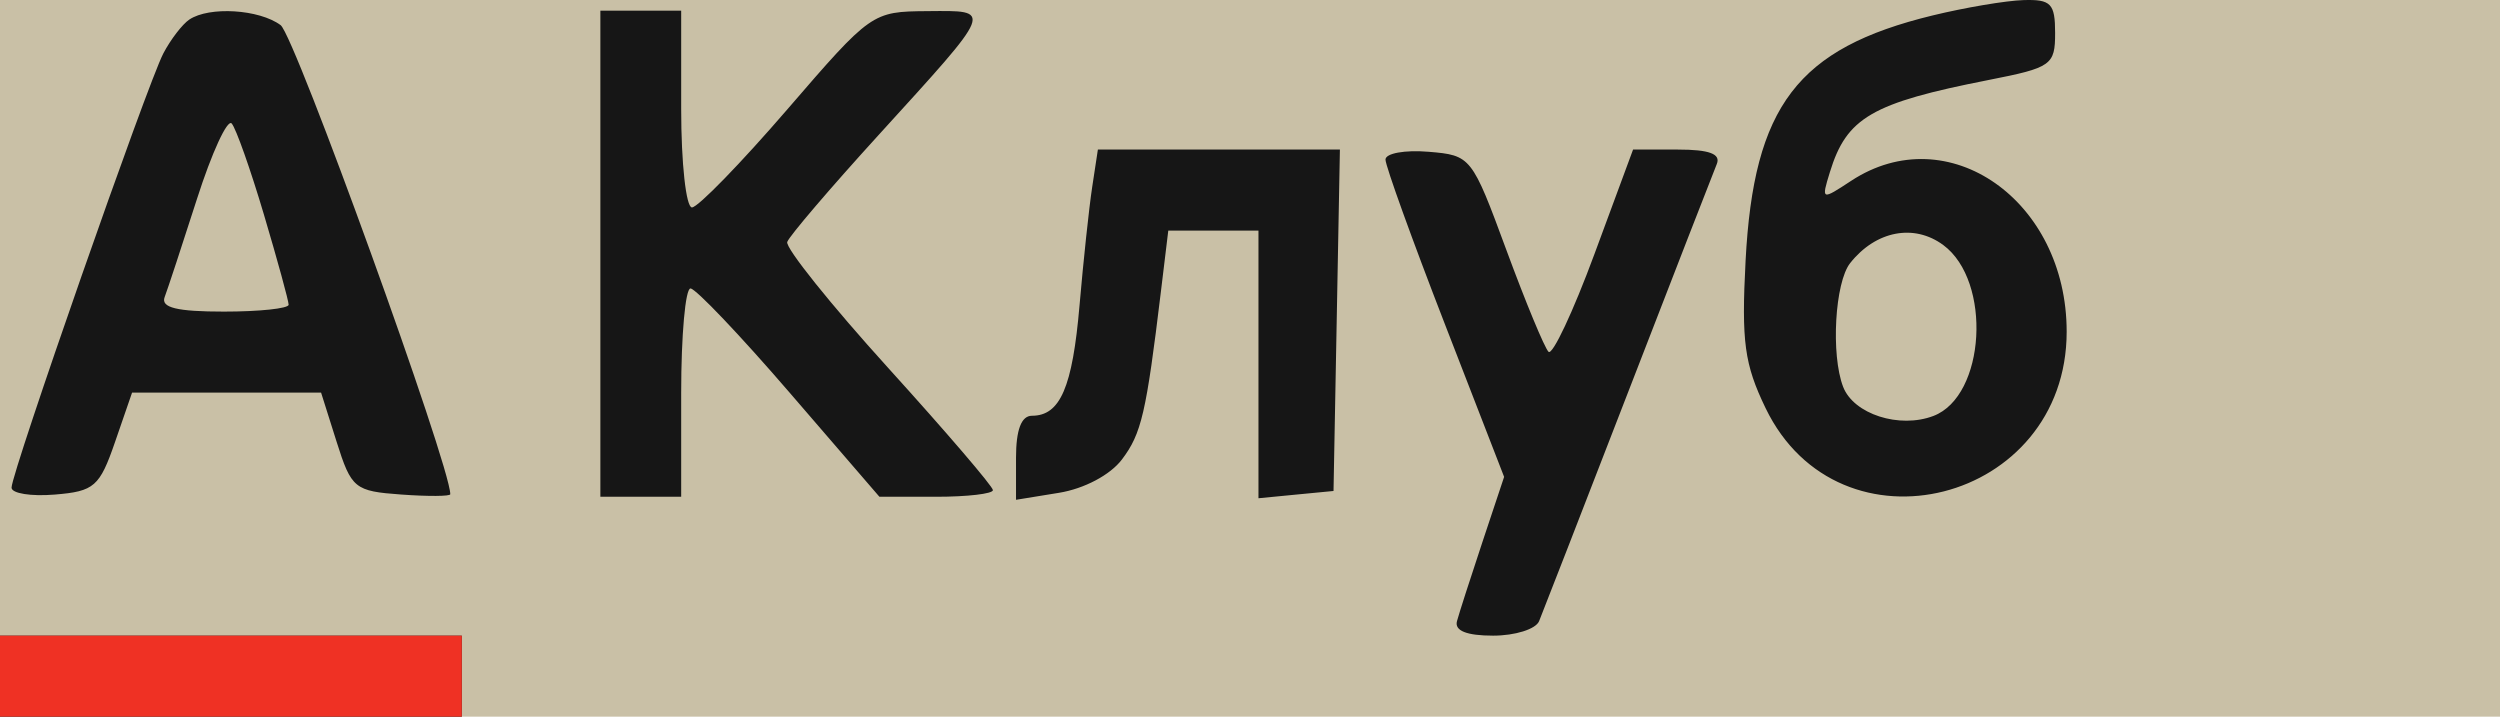 <?xml version="1.0" encoding="UTF-8"?> <svg xmlns="http://www.w3.org/2000/svg" width="150" height="43" viewBox="0 0 150 43" fill="none"> <rect width="150" height="43" fill="#C9C0A6"></rect> <path fill-rule="evenodd" clip-rule="evenodd" d="M115.959 0.926C107.852 2.898 105.221 6.347 104.735 15.645C104.481 20.502 104.664 21.855 105.935 24.487C110.359 33.646 124 30.183 124 19.899C124 12.022 116.876 7.036 111.069 10.85C109.283 12.023 109.274 12.019 109.793 10.329C110.798 7.053 112.308 6.177 119.324 4.798C123.089 4.058 123.307 3.904 123.307 1.981C123.307 0.211 123.06 -0.046 121.402 0.006C120.355 0.039 117.905 0.452 115.959 0.926ZM11.361 1.172C10.942 1.453 10.24 2.366 9.802 3.201C8.85 5.013 0.693 28.348 0.693 29.258C0.693 29.606 1.862 29.793 3.291 29.674C5.66 29.478 5.978 29.2 6.906 26.508L7.924 23.557H13.594H19.265L20.197 26.508C21.082 29.311 21.276 29.47 24.073 29.672C25.692 29.79 27.017 29.781 27.017 29.653C27.017 27.924 17.692 2.143 16.838 1.509C15.553 0.555 12.558 0.371 11.361 1.172ZM36.022 15.224V29.806H38.447H40.871V23.557C40.871 20.119 41.123 17.307 41.43 17.307C41.737 17.307 44.413 20.119 47.376 23.557L52.765 29.806H56.17C58.043 29.806 59.575 29.627 59.575 29.408C59.575 29.188 56.749 25.891 53.295 22.08C49.841 18.269 47.113 14.866 47.234 14.517C47.354 14.168 49.809 11.293 52.689 8.13C59.705 0.422 59.62 0.636 55.633 0.668C52.325 0.694 52.266 0.735 47.233 6.57C44.445 9.802 41.873 12.446 41.518 12.446C41.163 12.446 40.871 9.79 40.871 6.544V0.641H38.447H36.022V15.224ZM15.843 12.901C16.655 15.634 17.318 18.056 17.318 18.283C17.318 18.51 15.571 18.696 13.434 18.696C10.613 18.696 9.64 18.458 9.878 17.828C10.059 17.351 10.934 14.693 11.822 11.924C12.71 9.154 13.646 7.123 13.902 7.41C14.158 7.697 15.032 10.168 15.843 12.901ZM65.53 11.231C65.342 12.472 65.001 15.661 64.772 18.319C64.348 23.244 63.615 24.945 61.916 24.945C61.28 24.945 60.961 25.788 60.961 27.467V29.988L63.542 29.568C65.056 29.322 66.616 28.495 67.317 27.567C68.49 26.016 68.773 24.793 69.656 17.481L70.097 13.835H72.803H75.508V21.864V29.895L77.76 29.676L80.011 29.459L80.203 19.217L80.394 8.974H73.134H65.873L65.53 11.231ZM83.129 9.575C83.129 9.95 84.73 14.388 86.688 19.436L90.247 28.613L88.95 32.508C88.237 34.651 87.547 36.794 87.418 37.271C87.263 37.844 88 38.139 89.585 38.139C90.905 38.139 92.147 37.749 92.345 37.271C92.542 36.794 94.941 30.622 97.676 23.557C100.411 16.491 102.81 10.32 103.007 9.842C103.258 9.235 102.558 8.974 100.675 8.974H97.984L95.664 15.251C94.388 18.703 93.149 21.339 92.912 21.108C92.674 20.876 91.537 18.13 90.384 15.004C88.31 9.382 88.26 9.319 85.708 9.106C84.29 8.987 83.129 9.198 83.129 9.575ZM116.597 14.703C119.528 16.871 119.132 23.764 116.007 24.956C113.962 25.735 111.215 24.848 110.586 23.206C109.846 21.273 110.094 16.942 111.011 15.784C112.544 13.847 114.838 13.403 116.597 14.703ZM0 40.57V43H13.855H27.709V40.57V38.139H13.855H0V40.57Z" fill="#161616"></path> <path fill-rule="evenodd" clip-rule="evenodd" d="M0 40.571V43.002H13.855H27.709V40.571V38.141H13.855H0V40.571Z" fill="#EF3124"></path> </svg> 
